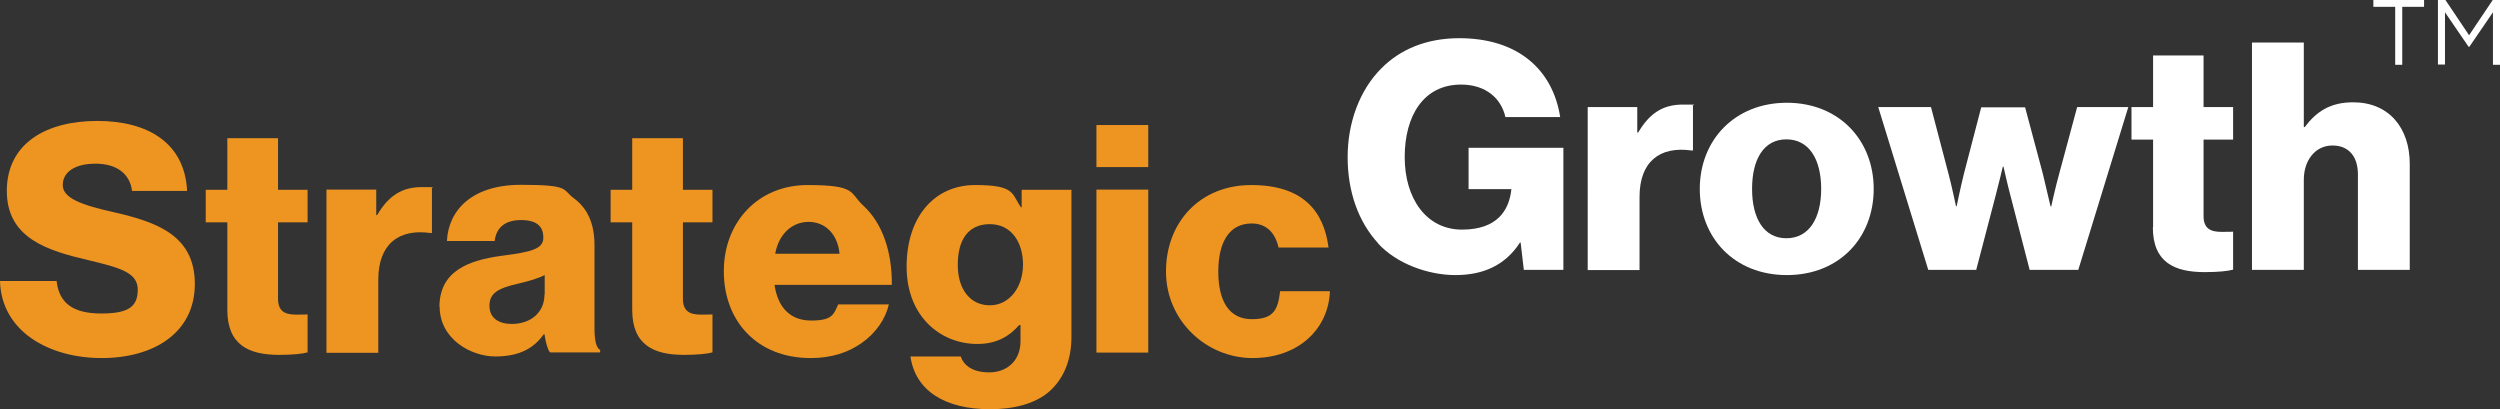 <?xml version="1.0" encoding="UTF-8"?>
<svg xmlns="http://www.w3.org/2000/svg" id="Layer_1" data-name="Layer 1" version="1.1" viewBox="0 0 1099.7 180">
  <rect x="0" y="0" width="1099.7" height="180" fill="#333333" stroke="none"/>
  <defs>
    <style>
      .cls-1 {
        fill: #ee9521;
      }

      .cls-1, .cls-2 {
        stroke-width: 0px;
      }

      .cls-2 {
        fill: #fff;
      }
    </style>
  </defs>
  <g>
    <path class="cls-1" d="M0,123.6h24.9c1.1,10.1,7.7,14.3,19.6,14.3s16.1-2.9,16.1-10.5-8.1-9.7-21.9-13c-17.4-4.1-35.7-9.4-35.7-30.4s17.4-30.8,39.8-30.8,38.5,9.8,39.5,30.8h-24.2c-1-7.7-6.9-12-16.1-12s-14.4,3.8-14.4,9.4,7.7,8.7,22.7,12c18.6,4.3,35.4,10.1,35.4,31.5s-17.9,32.6-41,32.6S.6,145.8,0,123.6Z"></path>
    <path class="cls-1" d="M100,136.3v-38.5h-9.5v-14.3h9.5v-22.7h22.3v22.7h13v14.3h-13v33.6c0,5.6,3.1,7,8,7s4.2-.1,5-.1v16.7c-2,.6-6.3,1.1-12.5,1.1-13.3,0-22.8-4.3-22.8-19.8Z"></path>
    <path class="cls-1" d="M143.6,83.4h21.9v11.2h.4c5-8.5,10.9-12.3,19.6-12.3s3.5.1,4.5.6v19.6h-.6c-14-2-23,4.9-23,20.5v32.2h-22.8v-71.7Z"></path>
    <path class="cls-1" d="M193.3,135.1c0-15.8,12.6-20.6,27.5-22.6,13.4-1.7,18.2-3.1,18.2-8s-2.9-7.7-9.8-7.7-10.9,3.2-11.6,9.2h-21c.6-13.3,10.8-24.7,32.5-24.7s18.1,2,23.3,5.9c6.2,4.5,9.1,11.5,9.1,20.5v36.1c0,5.7.6,9,2.5,10.2v1h-22.1c-1.1-1.5-1.8-4.3-2.4-8h-.3c-4.2,6-10.5,9.8-21.3,9.8s-24.5-7.7-24.5-21.9ZM239.6,129.5v-8.5c-2.9,1.5-7.1,2.7-11.8,3.8-8.8,2-12.5,4.2-12.5,9.7s4.2,8,9.8,8c8.5,0,14.4-5.2,14.4-12.9Z"></path>
    <path class="cls-1" d="M278.1,136.3v-38.5h-9.5v-14.3h9.5v-22.7h22.3v22.7h13v14.3h-13v33.6c0,5.6,3.1,7,8,7s4.2-.1,5-.1v16.7c-2,.6-6.3,1.1-12.5,1.1-13.3,0-22.8-4.3-22.8-19.8Z"></path>
    <path class="cls-1" d="M318.4,119.2c0-21.4,15-37.8,36.8-37.8s18.4,3.4,24.5,9c8.5,7.8,12.7,20.3,12.6,34.9h-51.6c1.4,9.7,6.7,15.7,16.1,15.7s9.9-2.7,11.9-7.1h22.3c-1.5,6.4-5.7,12.6-12,17-6,4.2-13.3,6.6-22.4,6.6-23.7,0-38.2-16.4-38.2-38.1ZM369.3,111.6c-.8-8.5-6.2-14-13.6-14s-13.2,5.5-14.7,14h28.3Z"></path>
    <path class="cls-1" d="M400.5,156.8h22.1c1.3,3.8,5,7,12.6,7s13.7-5,13.7-13.7v-7.1h-.6c-4.2,4.8-9.7,8.3-18.4,8.3-16.1,0-31.1-12-31.1-34s12.3-35.9,30.1-35.9,16,3.8,20.2,9.8h.3v-7.7h21.9v64.7c0,10.8-3.8,18.6-9.5,23.8-6.3,5.6-15.7,8-26.3,8-19.8,0-32.8-8.1-35-23.1ZM450,116.4c0-9.7-5-17.8-14.6-17.8s-14.1,7-14.1,17.9,5.6,17.8,14.1,17.8,14.6-7.8,14.6-17.9Z"></path>
    <path class="cls-1" d="M482.3,55h22.8v18.5h-22.8v-18.5ZM482.3,83.4h22.8v71.7h-22.8v-71.7Z"></path>
    <path class="cls-1" d="M512.9,119.4c0-21.6,14.9-38,37.5-38s31.9,11.3,34,27.5h-22c-1.4-6.4-5.3-10.6-11.8-10.6-9.8,0-14.7,8.1-14.7,21.2s4.9,20.9,14.7,20.9,11.5-4.2,12.5-12.3h21.9c-.6,16.5-13.7,29.4-34,29.4s-38.1-16.4-38.1-38Z"></path>
  </g>
  <g>
    <path class="cls-2" d="M1056.8,28.5h-3.2V3h-9.6V0h22.3v3h-9.6v25.5Z"></path>
    <path class="cls-2" d="M1086.1,20.6h-.2l-10.4-15.2v23h-3.1V0h3.3l10.4,15.5,10.4-15.5h3.3v28.5h-3.2V5.4l-10.4,15.2Z"></path>
  </g>
  <g>
    <path class="cls-2" d="M606.2,107c-8.7-9.5-13.4-22.7-13.4-37.9s5.3-29.5,14.8-39c8.3-8.4,19.9-13.3,34.3-13.3,25.7,0,41.1,13.7,44.4,34.7h-24.1c-1.8-8.1-8.5-14.3-19.5-14.3-16.5,0-24.8,13.7-24.8,31.9s9.5,31.9,25.2,31.9,20.7-8.7,21.7-17.5v-.3h-18.8v-18.2h41.7v53.7h-17.4l-1.4-12h-.3c-6.6,10.2-16.4,14.3-28.4,14.3s-25.9-5-34.1-14Z"></path>
    <path class="cls-2" d="M698.4,47.1h21.8v11.2h.4c5-8.5,10.9-12.3,19.6-12.3s3.5.1,4.5.6v19.6h-.6c-14-2-22.9,4.9-22.9,20.4v32.2h-22.8V47.1Z"></path>
    <path class="cls-2" d="M747.7,83.1c0-21.5,15.4-37.9,38.3-37.9s38.2,16.4,38.2,37.9-15.1,37.9-38.2,37.9-38.3-16.4-38.3-37.9ZM801.1,83.1c0-13-5.3-21.8-15.3-21.8s-15.1,8.8-15.1,21.8,5.2,21.7,15.1,21.7,15.3-8.7,15.3-21.7Z"></path>
    <path class="cls-2" d="M826.2,47.1h23.2l7.8,29.7c1.5,5.7,3.2,13.9,3.2,13.9h.3s1.7-8.3,3.2-14.3l7.6-29.2h19.3l7.8,29.2c1.5,6.2,3.4,14.4,3.4,14.4h.3s1.8-8.3,3.4-14l8-29.7h22.5l-22,71.6h-21.4l-8.4-32.5c-1.5-5.6-3.1-12.9-3.1-12.9h-.3s-1.7,7.3-3.2,12.9l-8.5,32.5h-21.1l-22-71.6Z"></path>
    <path class="cls-2" d="M947.1,99.9v-38.5h-9.5v-14.3h9.5v-22.7h22.2v22.7h13v14.3h-13v33.6c0,5.6,3.1,7,8,7s4.2-.1,5-.1v16.7c-2,.6-6.3,1.1-12.5,1.1-13.3,0-22.8-4.3-22.8-19.7Z"></path>
    <path class="cls-2" d="M990.6,18.7h22.8v37.2h.4c5.2-6.9,11.3-10.9,21.3-10.9,15.7,0,24.9,11.2,24.9,27.1v46.6h-22.8v-42c0-7.6-3.8-12.7-11.2-12.7s-12.6,6.3-12.6,15.1v39.6h-22.8V18.7Z"></path>
  </g>
</svg>

